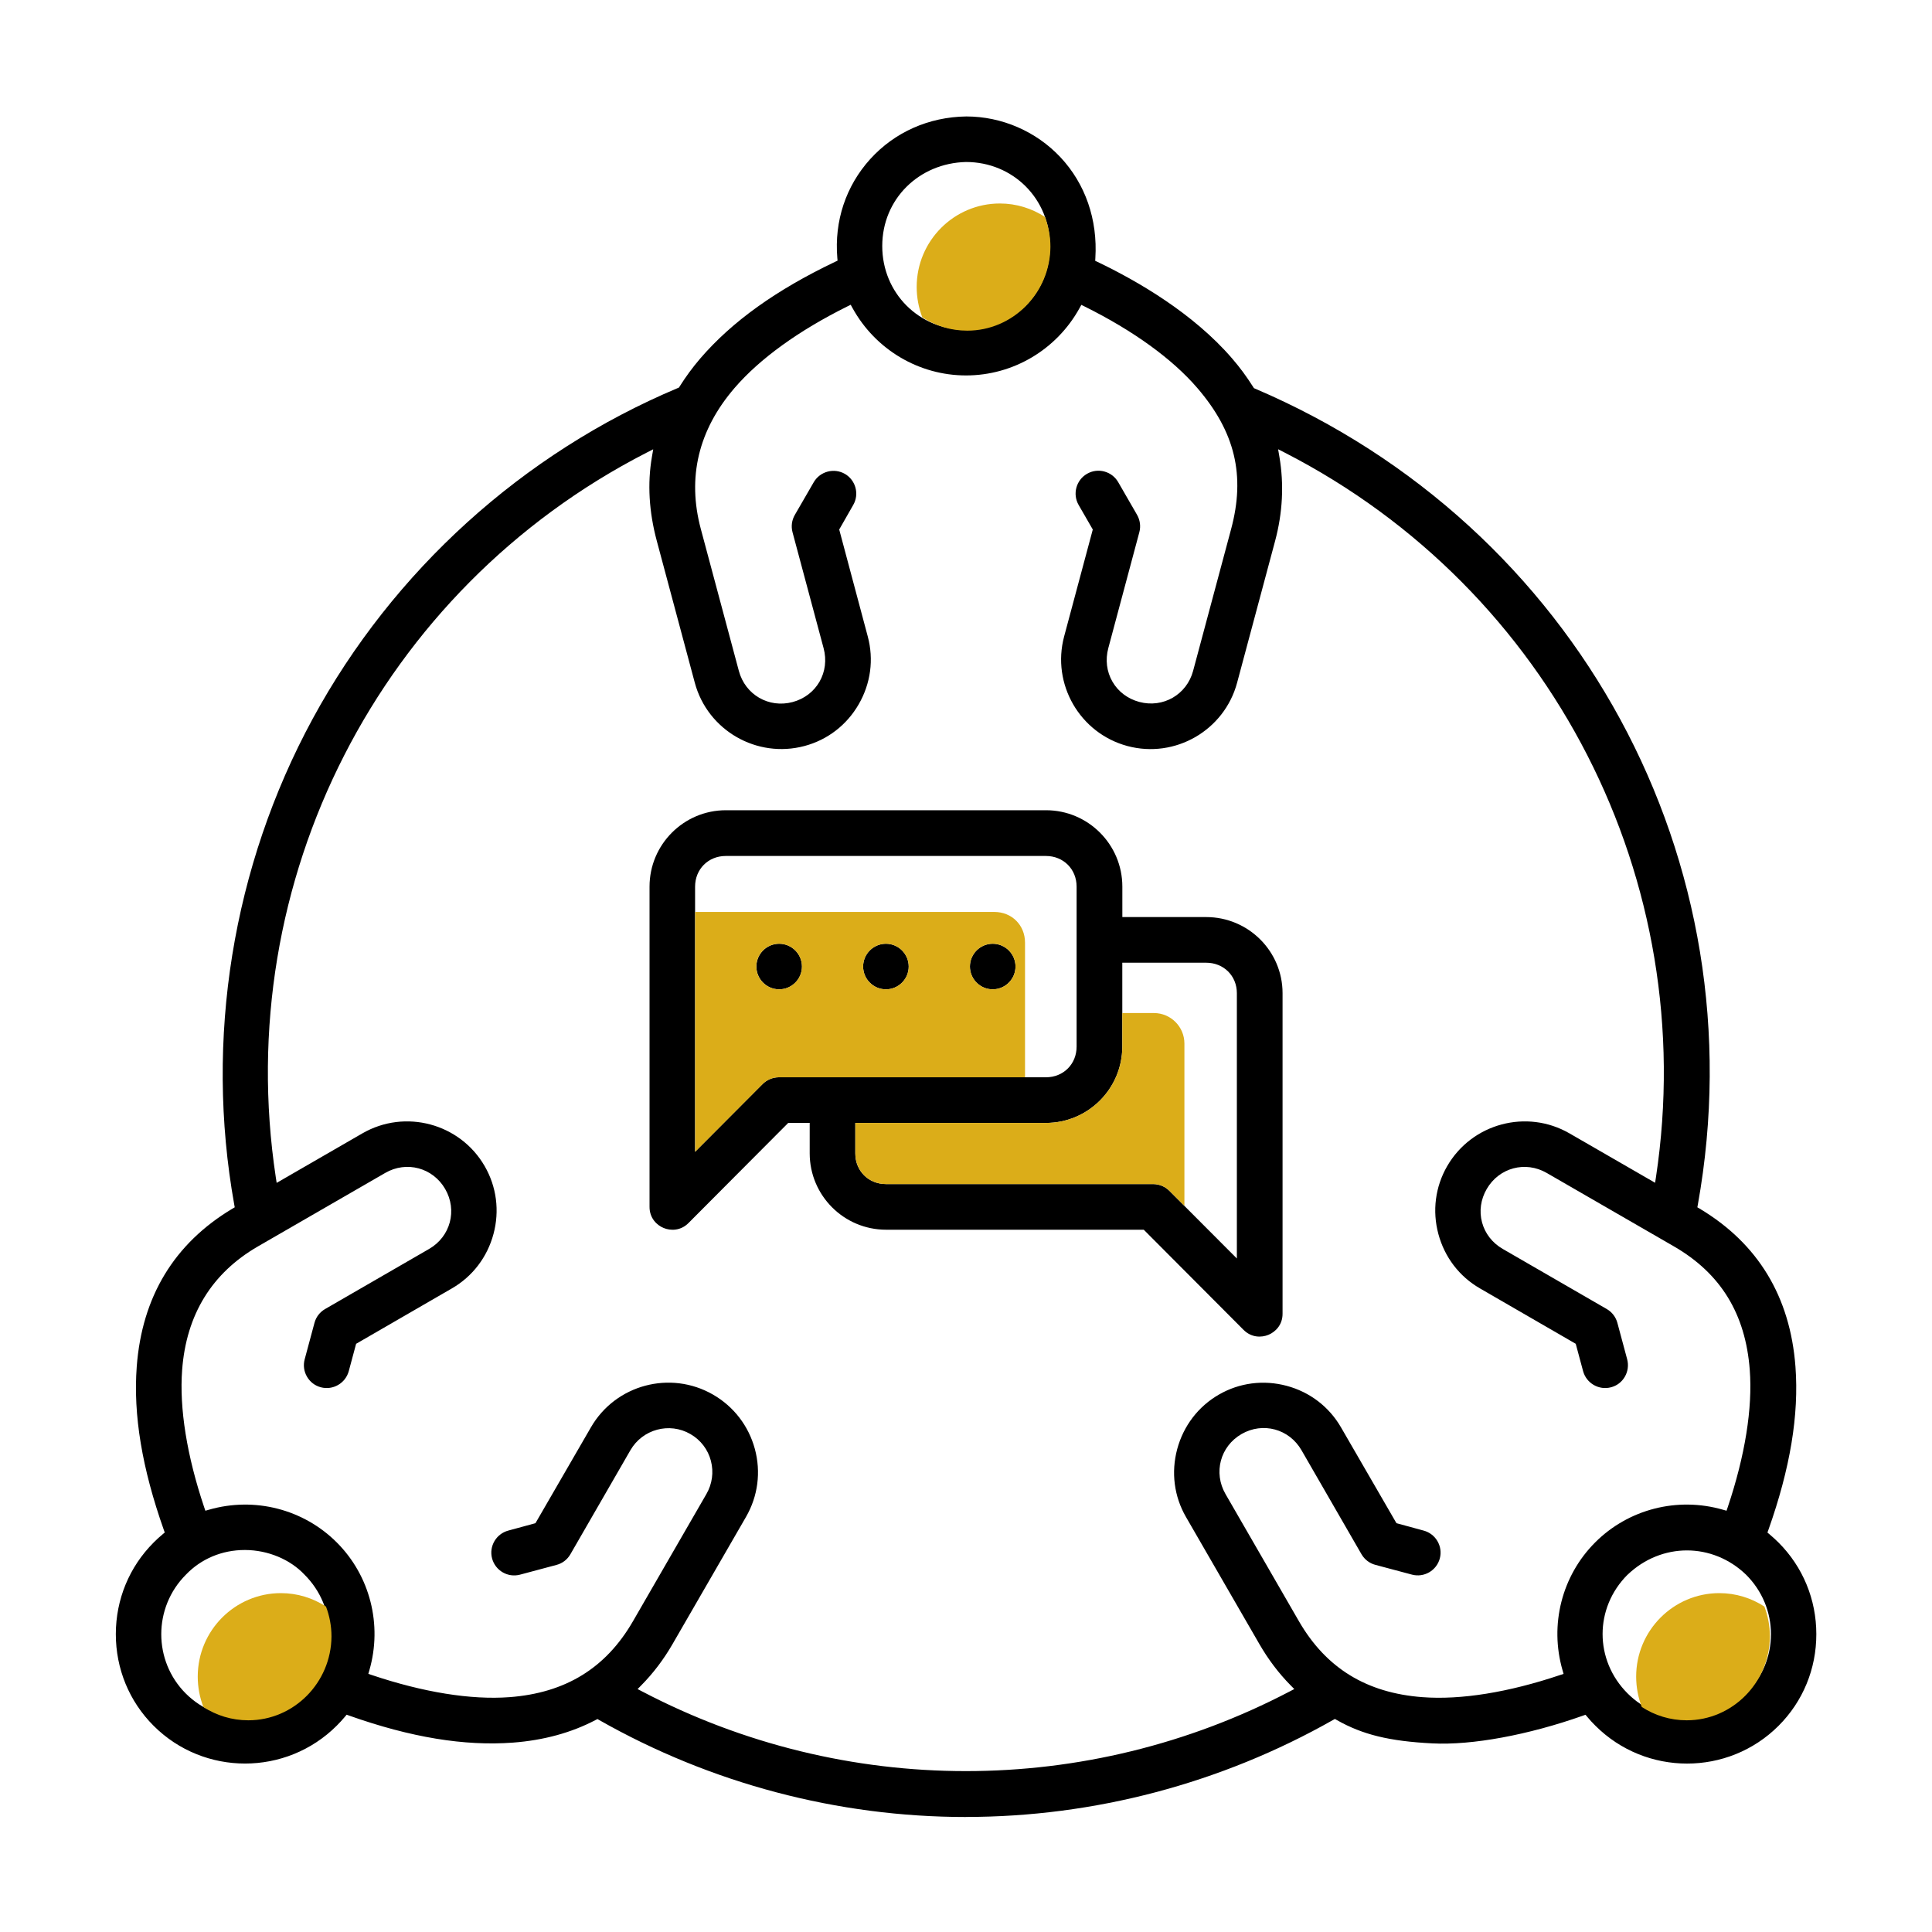 <?xml version="1.0" encoding="UTF-8"?>
<svg id="Calque_1" data-name="Calque 1" xmlns="http://www.w3.org/2000/svg" width="400" height="400" viewBox="0 0 400 400">
  <defs>
    <style>
      .cls-1 {
        fill: #dbad19;
      }
    </style>
  </defs>
  <g>
    <path d="m161.32,195.39c-2.6,0-4.72,2.12-4.72,4.72s2.12,4.72,4.72,4.72,4.72-2.12,4.72-4.72-2.12-4.72-4.72-4.72Z"/>
    <path d="m183.42,195.39c-2.6,0-4.72,2.12-4.72,4.72s2.12,4.72,4.72,4.72,4.72-2.12,4.72-4.72-2.12-4.72-4.72-4.72Z"/>
    <path d="m199.96,376.18c26.56,0,52.85-6.94,76.02-20.07l.4-.22.4.23c5.32,3.02,10.87,4.38,19.79,4.83,8.18.42,19.83-1.73,31.16-5.74l.53-.19.36.43c.51.62,1.07,1.23,1.67,1.82,10.47,10.47,27.5,10.48,37.95.03,5.04-5.04,7.82-11.78,7.81-18.97,0-7.19-2.79-13.93-7.83-18.97-.59-.59-1.22-1.16-1.86-1.7l-.43-.36.19-.53c4.53-12.78,6.36-23.84,5.61-33.82-1.09-14.49-7.76-25.5-19.83-32.71l-.48-.28.1-.55c12.75-71.02-24.96-140.5-91.68-168.95l-.23-.1-.13-.21c-1.5-2.35-2.73-4.01-4.39-5.94-8.06-9.36-19.59-16.03-27.85-19.98l-.49-.23.03-.54c.5-7.99-2.07-15.41-7.24-20.92-5.03-5.35-12.13-8.43-19.49-8.43-7.76.11-14.82,3.25-19.89,8.84-5.03,5.56-7.45,12.82-6.8,20.46l.05.55-.5.24c-12.21,5.82-21.35,12.37-27.93,20.02-1.58,1.84-3.01,3.79-4.27,5.8l-.14.22-.24.1c-32.11,13.51-58.96,37.83-75.59,68.47-16.62,30.62-22.38,66.35-16.24,100.6l.1.55-.48.28c-12.06,7.21-18.72,18.22-19.81,32.7-.75,9.98,1.09,21.04,5.61,33.82l.19.53-.43.36c-.64.53-1.27,1.1-1.86,1.7-5.05,5.05-7.83,11.78-7.84,18.97,0,7.19,2.77,13.93,7.81,18.97,10.45,10.46,27.48,10.44,37.95-.03.59-.59,1.15-1.2,1.67-1.82l.36-.43.53.19c12.76,4.52,23.85,6.34,33.9,5.59,6.35-.48,12.1-2.05,17.11-4.68l.39-.2.38.22c23.1,13.12,49.34,20.06,75.89,20.06h0Zm166.7-37.86c0,4.62-1.81,8.99-5.12,12.3-3.3,3.29-7.65,5.11-12.26,5.11h-.03c-4.62,0-8.99-1.84-12.29-5.14-6.88-6.89-6.88-17.67,0-24.56h.01c7.02-6.71,17.58-6.71,24.54,0,3.32,3.32,5.14,7.68,5.15,12.3ZM199.98,33.54h.02c9.75,0,17.39,7.64,17.39,17.4s-7.63,17.36-17.37,17.36-17.36-7.63-17.36-17.36,7.61-17.16,17.32-17.4ZM63.05,350.58c-3.4,3.4-7.87,5.1-12.33,5.1s-8.88-1.69-12.26-5.06c-6.77-6.77-6.76-17.8.02-24.59,3.15-3.3,7.49-5.12,12.19-5.12h.08c4.71.02,9.31,1.93,12.31,5.12,3.3,3.3,5.12,7.66,5.12,12.27,0,4.61-1.82,8.97-5.12,12.28Zm68.96-.88l.76-.77c2.47-2.5,4.64-5.37,6.46-8.52l15.21-26.33c2.49-4.31,3.14-9.32,1.84-14.11-1.3-4.77-4.37-8.76-8.65-11.23-8.84-5.1-20.19-2.07-25.29,6.78l-11.48,19.84-5.62,1.53c-2.52.67-4.03,3.26-3.36,5.77.67,2.51,3.25,4.02,5.77,3.36l7.56-2.02c1.22-.32,2.24-1.1,2.88-2.2l12.43-21.55c2.51-4.35,8.08-5.85,12.41-3.35,2.14,1.23,3.65,3.21,4.26,5.57.6,2.33.27,4.76-.94,6.86l-15.2,26.33c-5.61,9.71-13.98,14.85-25.59,15.72-7.94.59-17.78-.99-28.47-4.58l-.73-.24.21-.74c2.73-9.44.15-19.59-6.75-26.48-6.89-6.89-17.03-9.49-26.46-6.77l-.74.21-.25-.73c-3.58-10.65-5.16-20.48-4.56-28.42.86-11.46,6.15-20.06,15.72-25.59l26.33-15.2c4.41-2.55,9.86-1.08,12.41,3.33,2.55,4.41,1.09,9.86-3.33,12.41l-21.53,12.44c-1.09.63-1.87,1.64-2.2,2.86l-2.03,7.55c-.33,1.22-.16,2.5.48,3.6.63,1.09,1.65,1.87,2.86,2.19,2.52.67,5.11-.83,5.79-3.35l1.52-5.65,19.83-11.47c4.26-2.46,7.32-6.46,8.61-11.26s.64-9.79-1.82-14.05c-5.11-8.85-16.47-11.9-25.32-6.79l-17.75,10.25-.18-1.16c-9.29-61.39,21.54-121.67,76.71-149.99l1.43-.73-.27,1.58c-.95,5.51-.61,11.36,1.01,17.38l7.87,29.37c2.65,9.87,12.84,15.74,22.72,13.1,4.76-1.27,8.74-4.34,11.22-8.64s3.15-9.28,1.87-14.04l-5.91-22.14,2.89-5.06c1.31-2.25.54-5.14-1.7-6.45-2.25-1.3-5.15-.54-6.46,1.71l-3.91,6.76c-.64,1.1-.81,2.37-.49,3.59l6.44,24.03c.64,2.4.34,4.86-.85,6.93-1.19,2.07-3.17,3.57-5.56,4.21-4.93,1.32-9.82-1.51-11.14-6.45l-7.87-29.37c-2.86-10.67-.51-20.5,6.98-29.2,5.2-6.05,13.28-11.89,23.36-16.89l.69-.34.37.67c4.74,8.61,13.75,13.96,23.51,13.96s18.75-5.34,23.5-13.94l.37-.67.69.34c10.06,5,18.13,10.83,23.33,16.88,7.81,9.08,9.97,18.09,6.99,29.2l-7.87,29.36c-1.32,4.92-6.21,7.74-11.13,6.43-2.4-.64-4.38-2.13-5.57-4.2-1.2-2.07-1.5-4.53-.86-6.93l6.43-24.02c.32-1.2.15-2.5-.47-3.58l-3.91-6.78c-.63-1.09-1.65-1.87-2.87-2.2-1.22-.33-2.49-.16-3.59.48-2.25,1.3-3.03,4.2-1.73,6.45l2.93,5.08-5.93,22.13c-2.64,9.87,3.24,20.05,13.11,22.7,9.87,2.64,20.05-3.24,22.7-13.11l7.87-29.36c1.56-5.84,1.86-11.69.89-17.4l-.27-1.58,1.43.73c55.2,28.34,86.07,88.61,76.8,149.98l-.18,1.16-17.73-10.23c-8.85-5.11-20.21-2.06-25.32,6.79-2.46,4.26-3.11,9.25-1.82,14.05,1.29,4.8,4.34,8.8,8.61,11.26l19.83,11.47,1.52,5.65c.68,2.52,3.27,4.02,5.79,3.35,1.22-.32,2.23-1.1,2.86-2.19.63-1.1.8-2.38.48-3.6l-2.03-7.55c-.33-1.21-1.11-2.23-2.2-2.86l-21.53-12.44c-2.15-1.24-3.67-3.19-4.29-5.5-.62-2.31-.28-4.76.97-6.91,2.55-4.41,8-5.87,12.41-3.33l26.33,15.2c9.7,5.6,14.84,13.97,15.72,25.59.6,7.94-.98,17.77-4.56,28.42l-.25.73-.74-.21c-9.43-2.72-19.57-.13-26.46,6.77-6.9,6.9-9.48,17.04-6.75,26.48l.21.74-.73.24c-10.68,3.59-20.53,5.18-28.47,4.58-11.61-.87-19.98-6.02-25.59-15.72l-15.2-26.33c-2.55-4.42-1.1-9.88,3.32-12.43,4.41-2.54,9.86-1.07,12.41,3.35l12.43,21.55c.64,1.09,1.66,1.87,2.88,2.19l7.57,2.02c2.5.66,5.09-.84,5.76-3.36.66-2.51-.84-5.09-3.36-5.76l-5.62-1.53-11.48-19.84c-2.46-4.26-6.46-7.32-11.25-8.6-4.8-1.28-9.78-.64-14.04,1.82-4.26,2.46-7.32,6.46-8.62,11.27-1.29,4.81-.65,9.8,1.81,14.06l15.21,26.33c1.83,3.17,4,6.04,6.46,8.53l.76.77-.96.5c-20.99,10.99-44.01,16.49-67.03,16.49-23.03,0-46.05-5.5-67.04-16.5l-.96-.5Z"/>
    <path d="m183.44,254.6h53.36l20.64,20.71c1.65,1.67,3.75,1.64,5.18,1.05,1.42-.59,2.94-2.05,2.92-4.4v-66.34c0-8.69-7.09-15.75-15.81-15.75h-17.36v-6.31c0-8.72-7.09-15.81-15.8-15.81h-66.29c-8.71,0-15.8,7.09-15.8,15.81v66.28c-.02,2.35,1.5,3.82,2.92,4.4,1.42.59,3.53.62,5.17-1.05l20.63-20.71h4.44v6.31c0,8.72,7.09,15.81,15.81,15.81Zm48.92-37.91v-17.37h17.36c3.63,0,6.36,2.71,6.36,6.31v54.93l-13.98-14.02c-.88-.89-2.1-1.39-3.35-1.39h-55.32c-3.62,0-6.35-2.73-6.35-6.35v-6.31h39.48c8.71,0,15.8-7.09,15.8-15.8Zm-71.12,6.35c-1.25,0-2.47.51-3.35,1.39l-13.98,14.03v-54.89c0-3.62,2.73-6.35,6.35-6.35h66.29c3.62,0,6.35,2.73,6.35,6.35v33.12c0,3.62-2.73,6.35-6.35,6.35h-55.32Z"/>
    <path d="m205.53,195.39c-2.6,0-4.72,2.12-4.72,4.72s2.12,4.72,4.72,4.72,4.72-2.12,4.72-4.72-2.12-4.72-4.72-4.72Z"/>
  </g>
  <path class="cls-1" d="m189.79,59.42c0,2.21.42,4.33,1.16,6.28,2.69,1.75,5.88,2.76,9.31,2.76,9.42,0,17.15-7.77,17.22-17.35,0-2.19-.41-4.28-1.14-6.2-2.69-1.75-5.89-2.78-9.33-2.78-9.5,0-17.22,7.75-17.22,17.28Z"/>
  <path class="cls-1" d="m212.22,223.04v-27.88c0-3.62-2.73-6.35-6.35-6.35h-61.94v49.65l13.98-14.03c.88-.88,2.1-1.39,3.35-1.39h50.97Zm-6.69-27.65c2.6,0,4.72,2.12,4.72,4.72s-2.12,4.72-4.72,4.72-4.72-2.12-4.72-4.72,2.12-4.72,4.72-4.72Zm-22.11,0c2.6,0,4.72,2.12,4.72,4.72s-2.12,4.72-4.72,4.72-4.72-2.12-4.72-4.72,2.12-4.72,4.72-4.72Zm-26.83,4.72c0-2.6,2.12-4.72,4.72-4.72s4.72,2.12,4.72,4.72-2.12,4.72-4.72,4.72-4.72-2.12-4.72-4.72Z"/>
  <path class="cls-1" d="m216.57,232.49h-39.48v6.31c0,3.62,2.73,6.35,6.35,6.35h55.32c1.25,0,2.47.51,3.35,1.39l3.11,3.12v-33.6c0-3.49-2.83-6.32-6.32-6.32h-6.54v6.95c0,8.71-7.09,15.8-15.8,15.8Z"/>
  <path class="cls-1" d="m338.75,347.13c0,2.21.42,4.33,1.16,6.28,2.69,1.75,5.88,2.76,9.31,2.76,9.42,0,17.15-7.77,17.22-17.35,0-2.19-.41-4.28-1.14-6.2-2.69-1.75-5.89-2.78-9.33-2.78-9.5,0-17.22,7.75-17.22,17.28Z"/>
  <path class="cls-1" d="m40.94,347.13c0,2.21.42,4.33,1.16,6.28,2.69,1.75,5.88,2.76,9.31,2.76,9.42,0,17.15-7.77,17.22-17.35,0-2.19-.41-4.28-1.14-6.2-2.69-1.75-5.89-2.78-9.33-2.78-9.5,0-17.22,7.75-17.22,17.28Z"/>
</svg>
